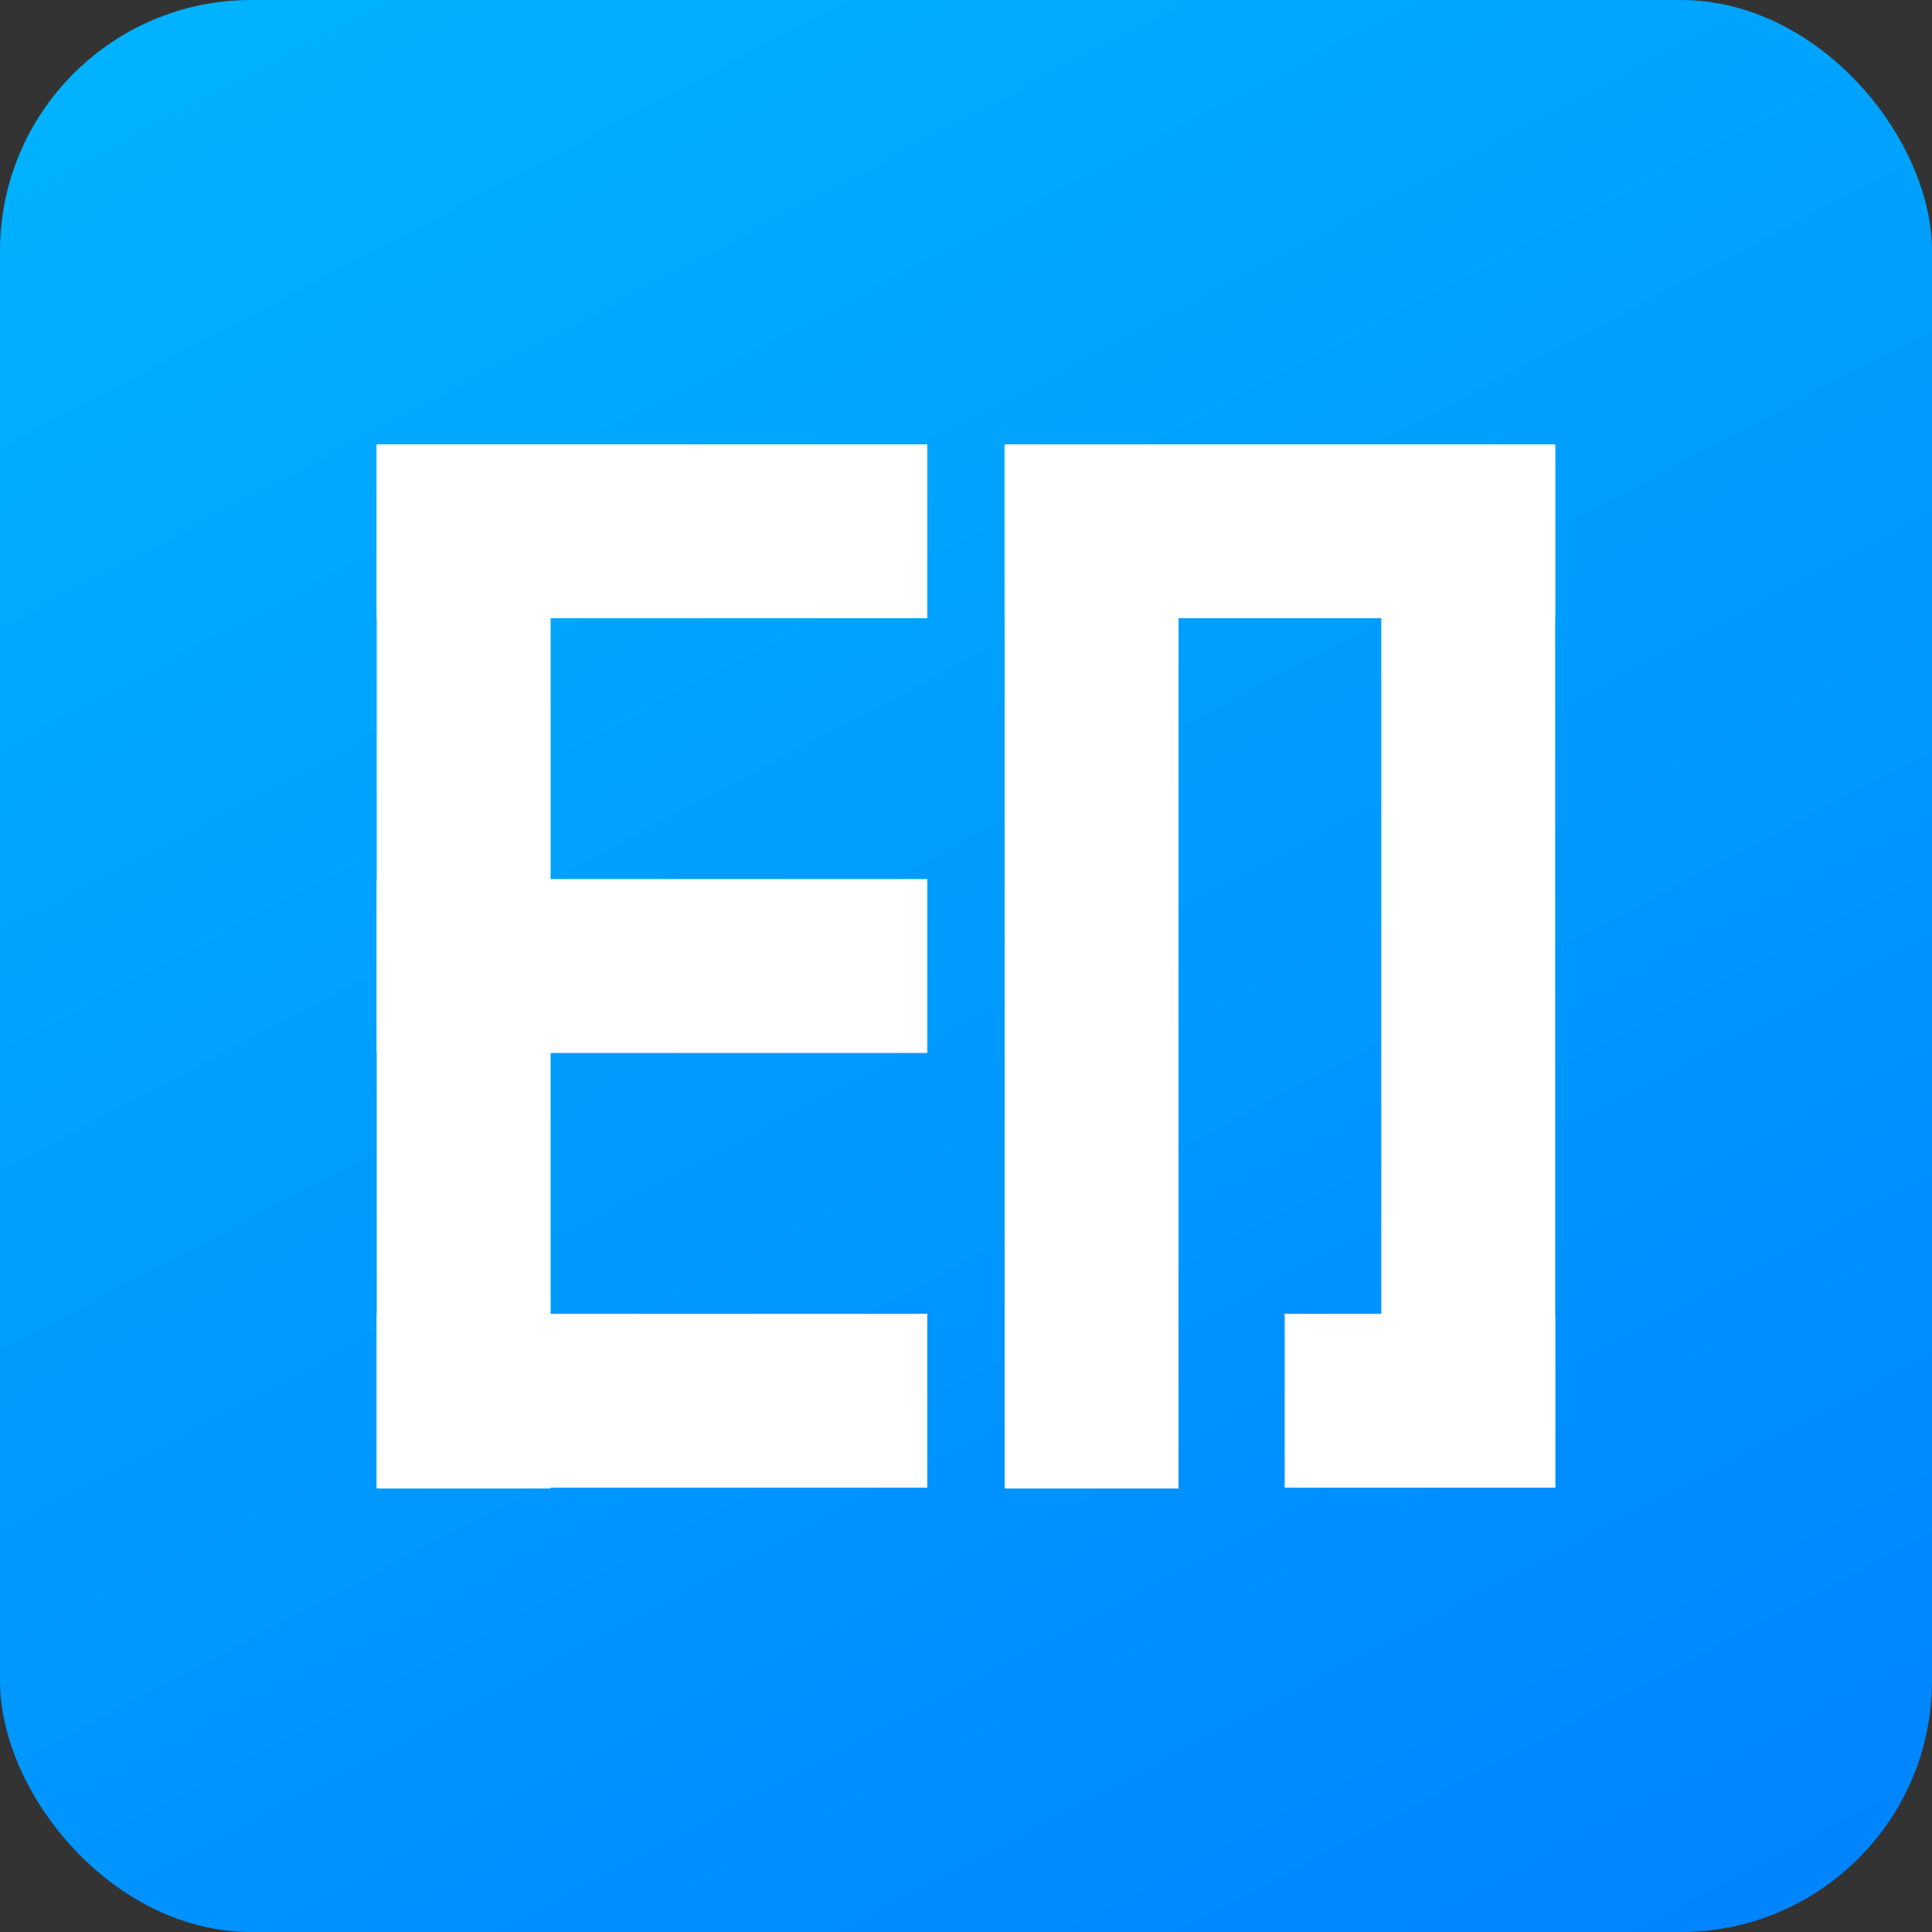 <svg xmlns="http://www.w3.org/2000/svg" width="200" height="200" viewBox="0 0 200 200">
  <rect x="0" y="0" width="200" height="200" fill="#333333" stroke="none"/>
  <defs>
    <linearGradient id="编组-2备份-12-a" x1="28.663%" x2="100%" y1="-8.447%" y2="126.639%">
      <stop offset="0%" stop-color="#00B2FF"/>
      <stop offset="100%" stop-color="#007AFF"/>
    </linearGradient>
  </defs>
  <g fill="none" fill-rule="evenodd">
    <rect width="200" height="200" fill="url(#编组-2备份-12-a)" rx="26"/>
    <g fill="#FFF" transform="translate(38 46)">
      <rect width="57" height="18" x=".991"/>
      <rect width="57" height="18" x="65.991"/>
      <polygon points="-44 45.091 64 45.091 64 63.091 -44 63.091" transform="rotate(90 10 54.091)"/>
      <polygon points="59.991 45 167.991 45 167.991 63 59.991 63" transform="rotate(90 113.991 54)"/>
      <polygon points="21 45.091 129 45.091 129 63.091 21 63.091" transform="rotate(90 75 54.091)"/>
      <rect width="57" height="18" x=".991" y="90"/>
      <rect width="28" height="18" x="94.991" y="90"/>
      <rect width="57" height="18" x=".991" y="45"/>
    </g>
  </g>
</svg>
